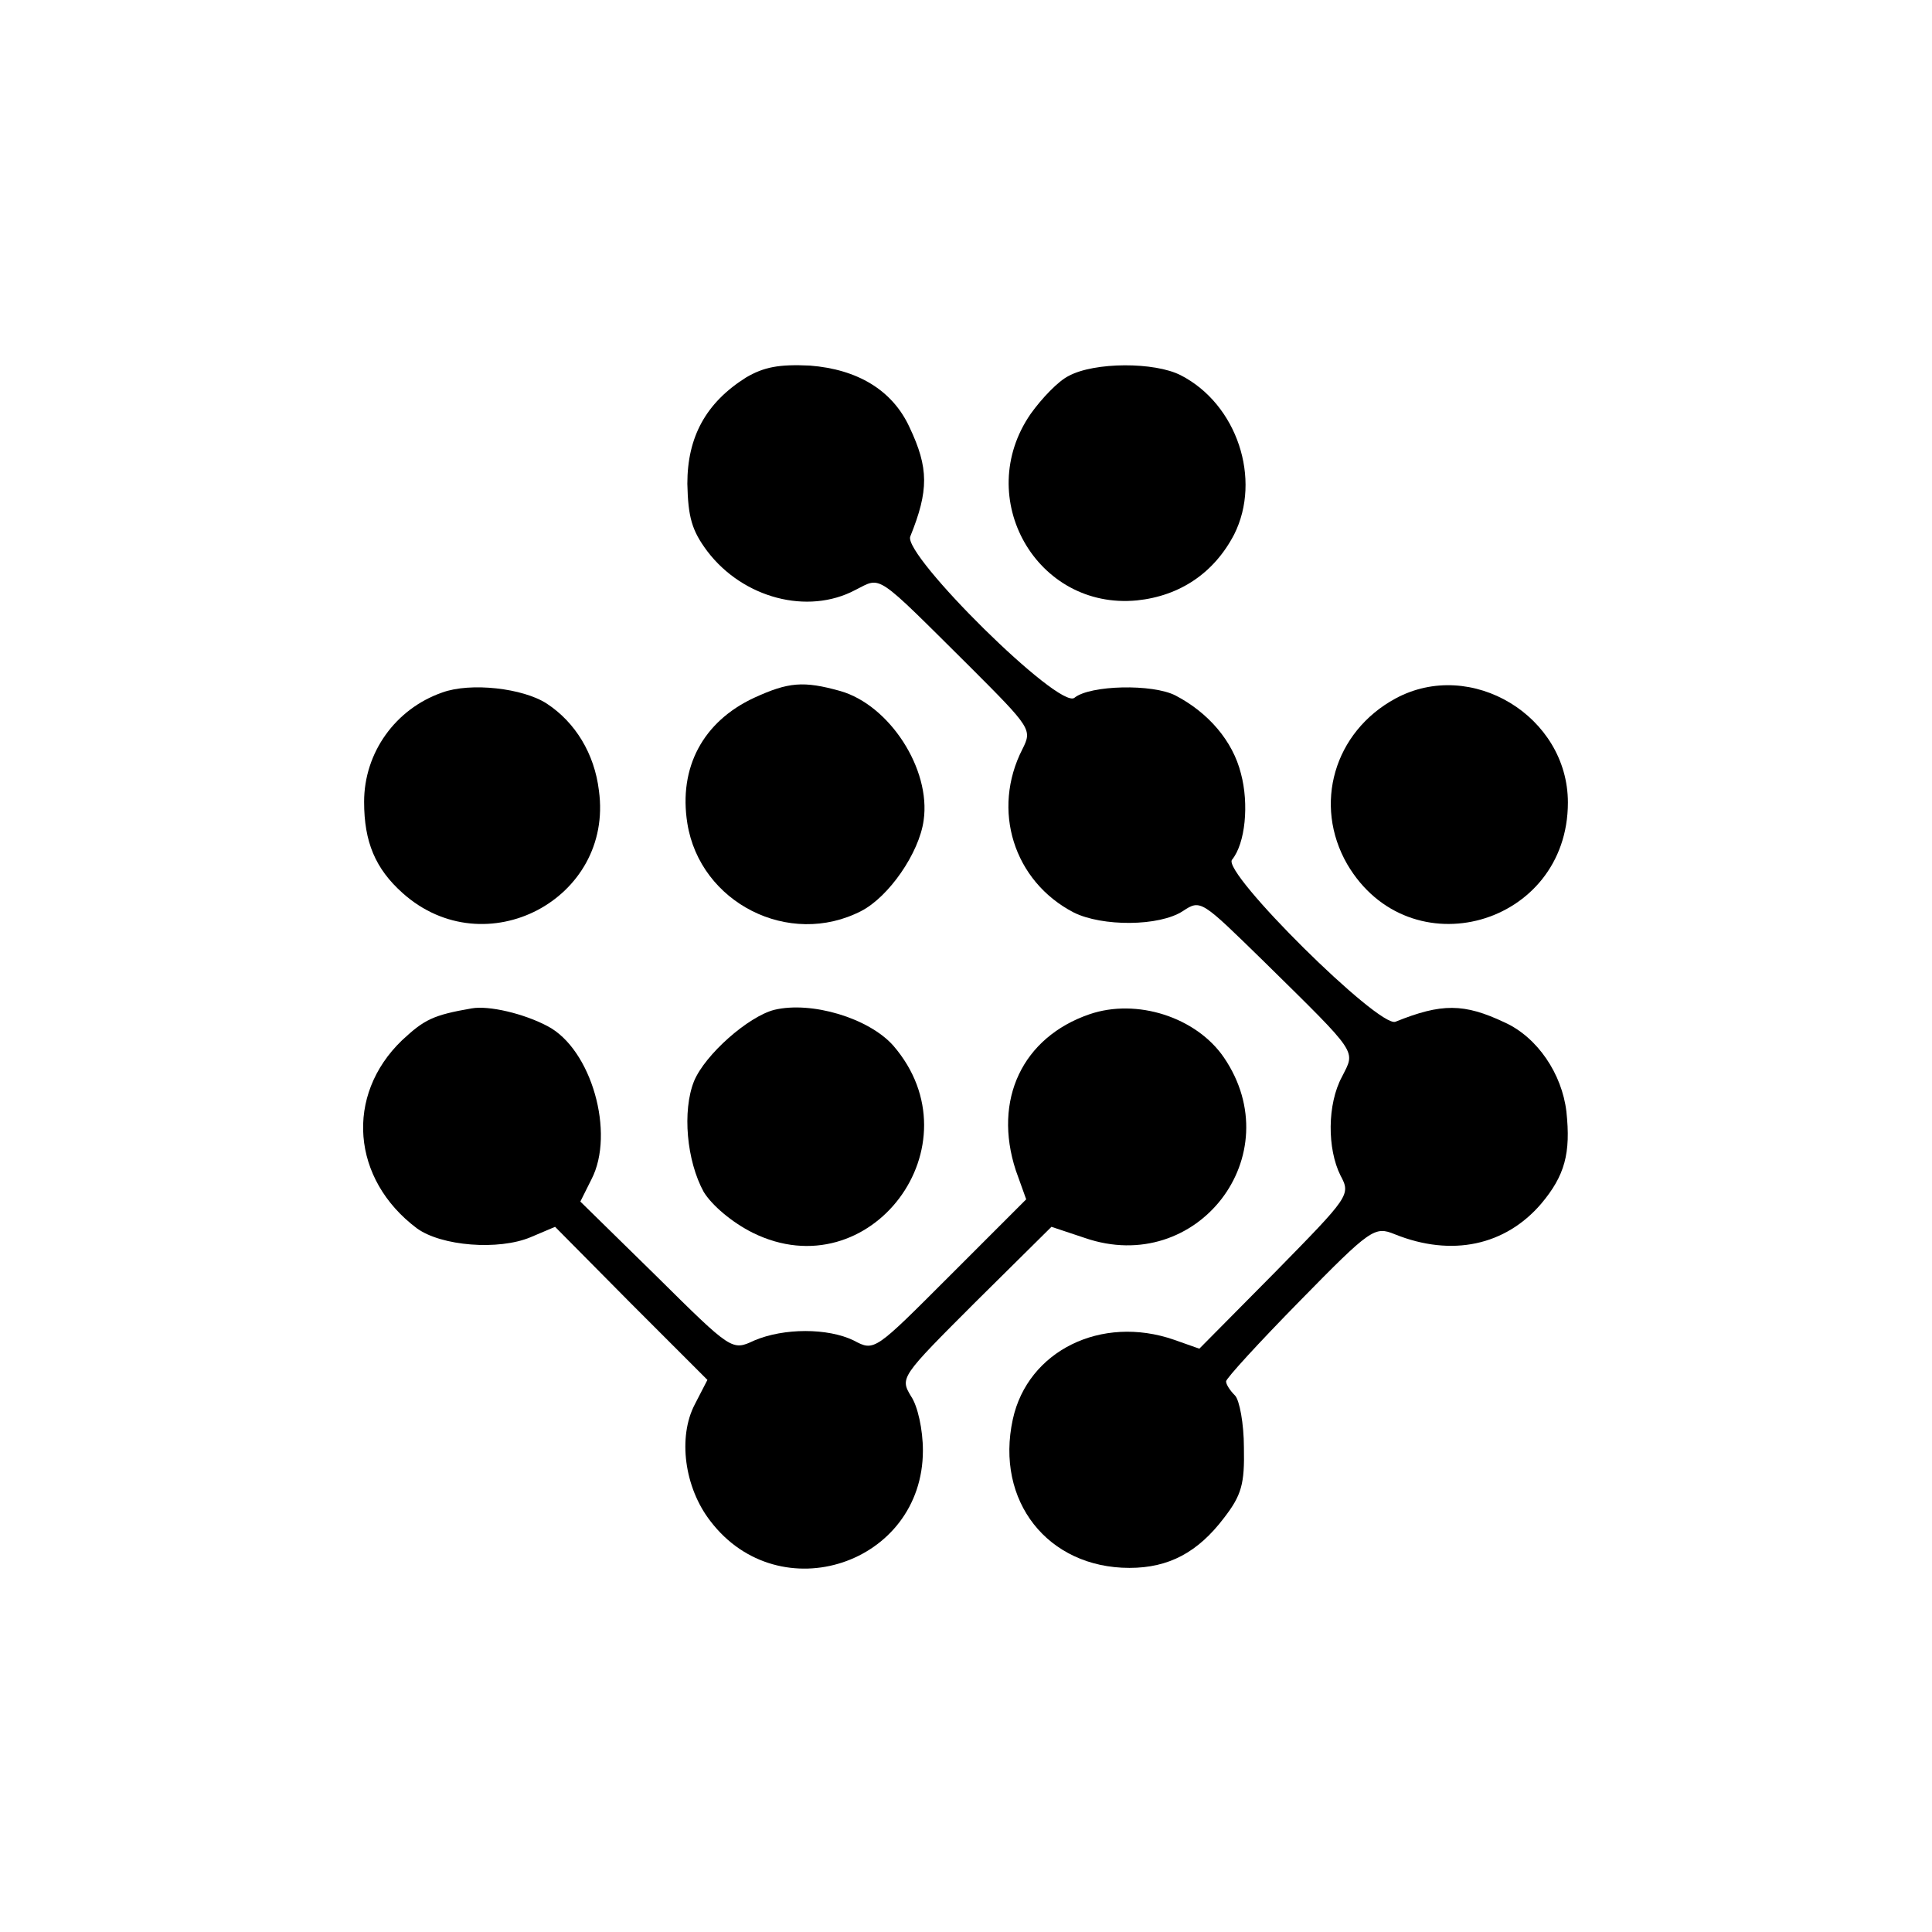 <?xml version="1.0" standalone="no"?>
<!DOCTYPE svg PUBLIC "-//W3C//DTD SVG 20010904//EN"
 "http://www.w3.org/TR/2001/REC-SVG-20010904/DTD/svg10.dtd">
<svg version="1.0" xmlns="http://www.w3.org/2000/svg"
 width="260pt" height="260pt" viewBox="0 0 260 260"
 preserveAspectRatio="xMidYMid meet">
<g transform="translate(0,260) scale(0.1,-0.1)"
fill="#000000" stroke="none">
<path d="M1004 2092 c-54 -34 -79 -80 -79 -143 1 -45 6 -63 27 -91 48 -63 135
-86 199 -52 36 18 25 25 155 -104 82 -82 83 -84 70 -110 -42 -82 -12 -178 69
-220 38 -19 115 -19 147 2 24 16 25 14 109 -68 129 -127 123 -119 105 -155
-20 -37 -20 -97 -2 -133 14 -26 12 -28 -88 -130 l-102 -103 -34 12 c-98 34
-197 -15 -217 -107 -24 -110 47 -200 157 -200 53 0 92 21 127 67 24 31 28 46
27 95 0 32 -6 64 -12 70 -7 7 -12 15 -12 19 0 4 45 53 99 108 96 98 101 101
128 90 77 -31 149 -15 197 41 32 38 40 68 34 124 -6 51 -39 100 -83 120 -55
26 -85 26 -147 1 -22 -9 -234 201 -220 218 18 22 23 75 12 116 -11 44 -44 82
-88 105 -31 16 -115 14 -136 -3 -20 -17 -231 192 -221 217 25 62 25 92 -1 147
-23 50 -70 78 -134 83 -42 2 -62 -2 -86 -16z"/>
<path d="M1438 2094 c-14 -7 -36 -30 -51 -51 -78 -113 8 -264 143 -251 58 6
104 37 131 89 37 74 4 175 -72 214 -35 18 -116 18 -151 -1z"/>
<path d="M595 1668 c-63 -22 -105 -81 -105 -147 0 -54 15 -90 52 -123 111 -99
284 -8 264 138 -6 50 -32 92 -70 117 -32 21 -103 29 -141 15z"/>
<path d="M1015 1661 c-69 -32 -102 -94 -90 -169 17 -107 137 -168 234 -118 37
19 78 78 84 122 10 69 -46 155 -112 174 -50 14 -70 12 -116 -9z"/>
<path d="M1878 1660 c-83 -45 -111 -143 -65 -223 84 -143 297 -83 297 83 0
116 -130 195 -232 140z"/>
<path d="M635 1243 c-52 -9 -64 -15 -94 -43 -77 -74 -68 -187 20 -253 33 -24
110 -30 153 -12 l33 14 102 -103 103 -103 -17 -33 c-23 -44 -14 -112 21 -157
93 -122 286 -58 286 95 0 28 -7 60 -16 73 -15 25 -14 26 87 127 l102 101 45
-15 c151 -52 277 111 187 243 -37 54 -117 80 -181 58 -90 -31 -130 -115 -99
-210 l14 -39 -102 -102 c-102 -102 -102 -103 -130 -88 -35 17 -94 17 -134 0
-30 -14 -30 -14 -132 87 l-102 100 15 30 c32 62 0 175 -59 206 -32 17 -79 28
-102 24z"/>
<path d="M1042 1241 c-35 -9 -93 -60 -108 -96 -16 -40 -10 -107 13 -149 11
-18 38 -41 66 -55 158 -78 305 118 189 252 -33 37 -110 60 -160 48z"/>
</g>
</svg>
